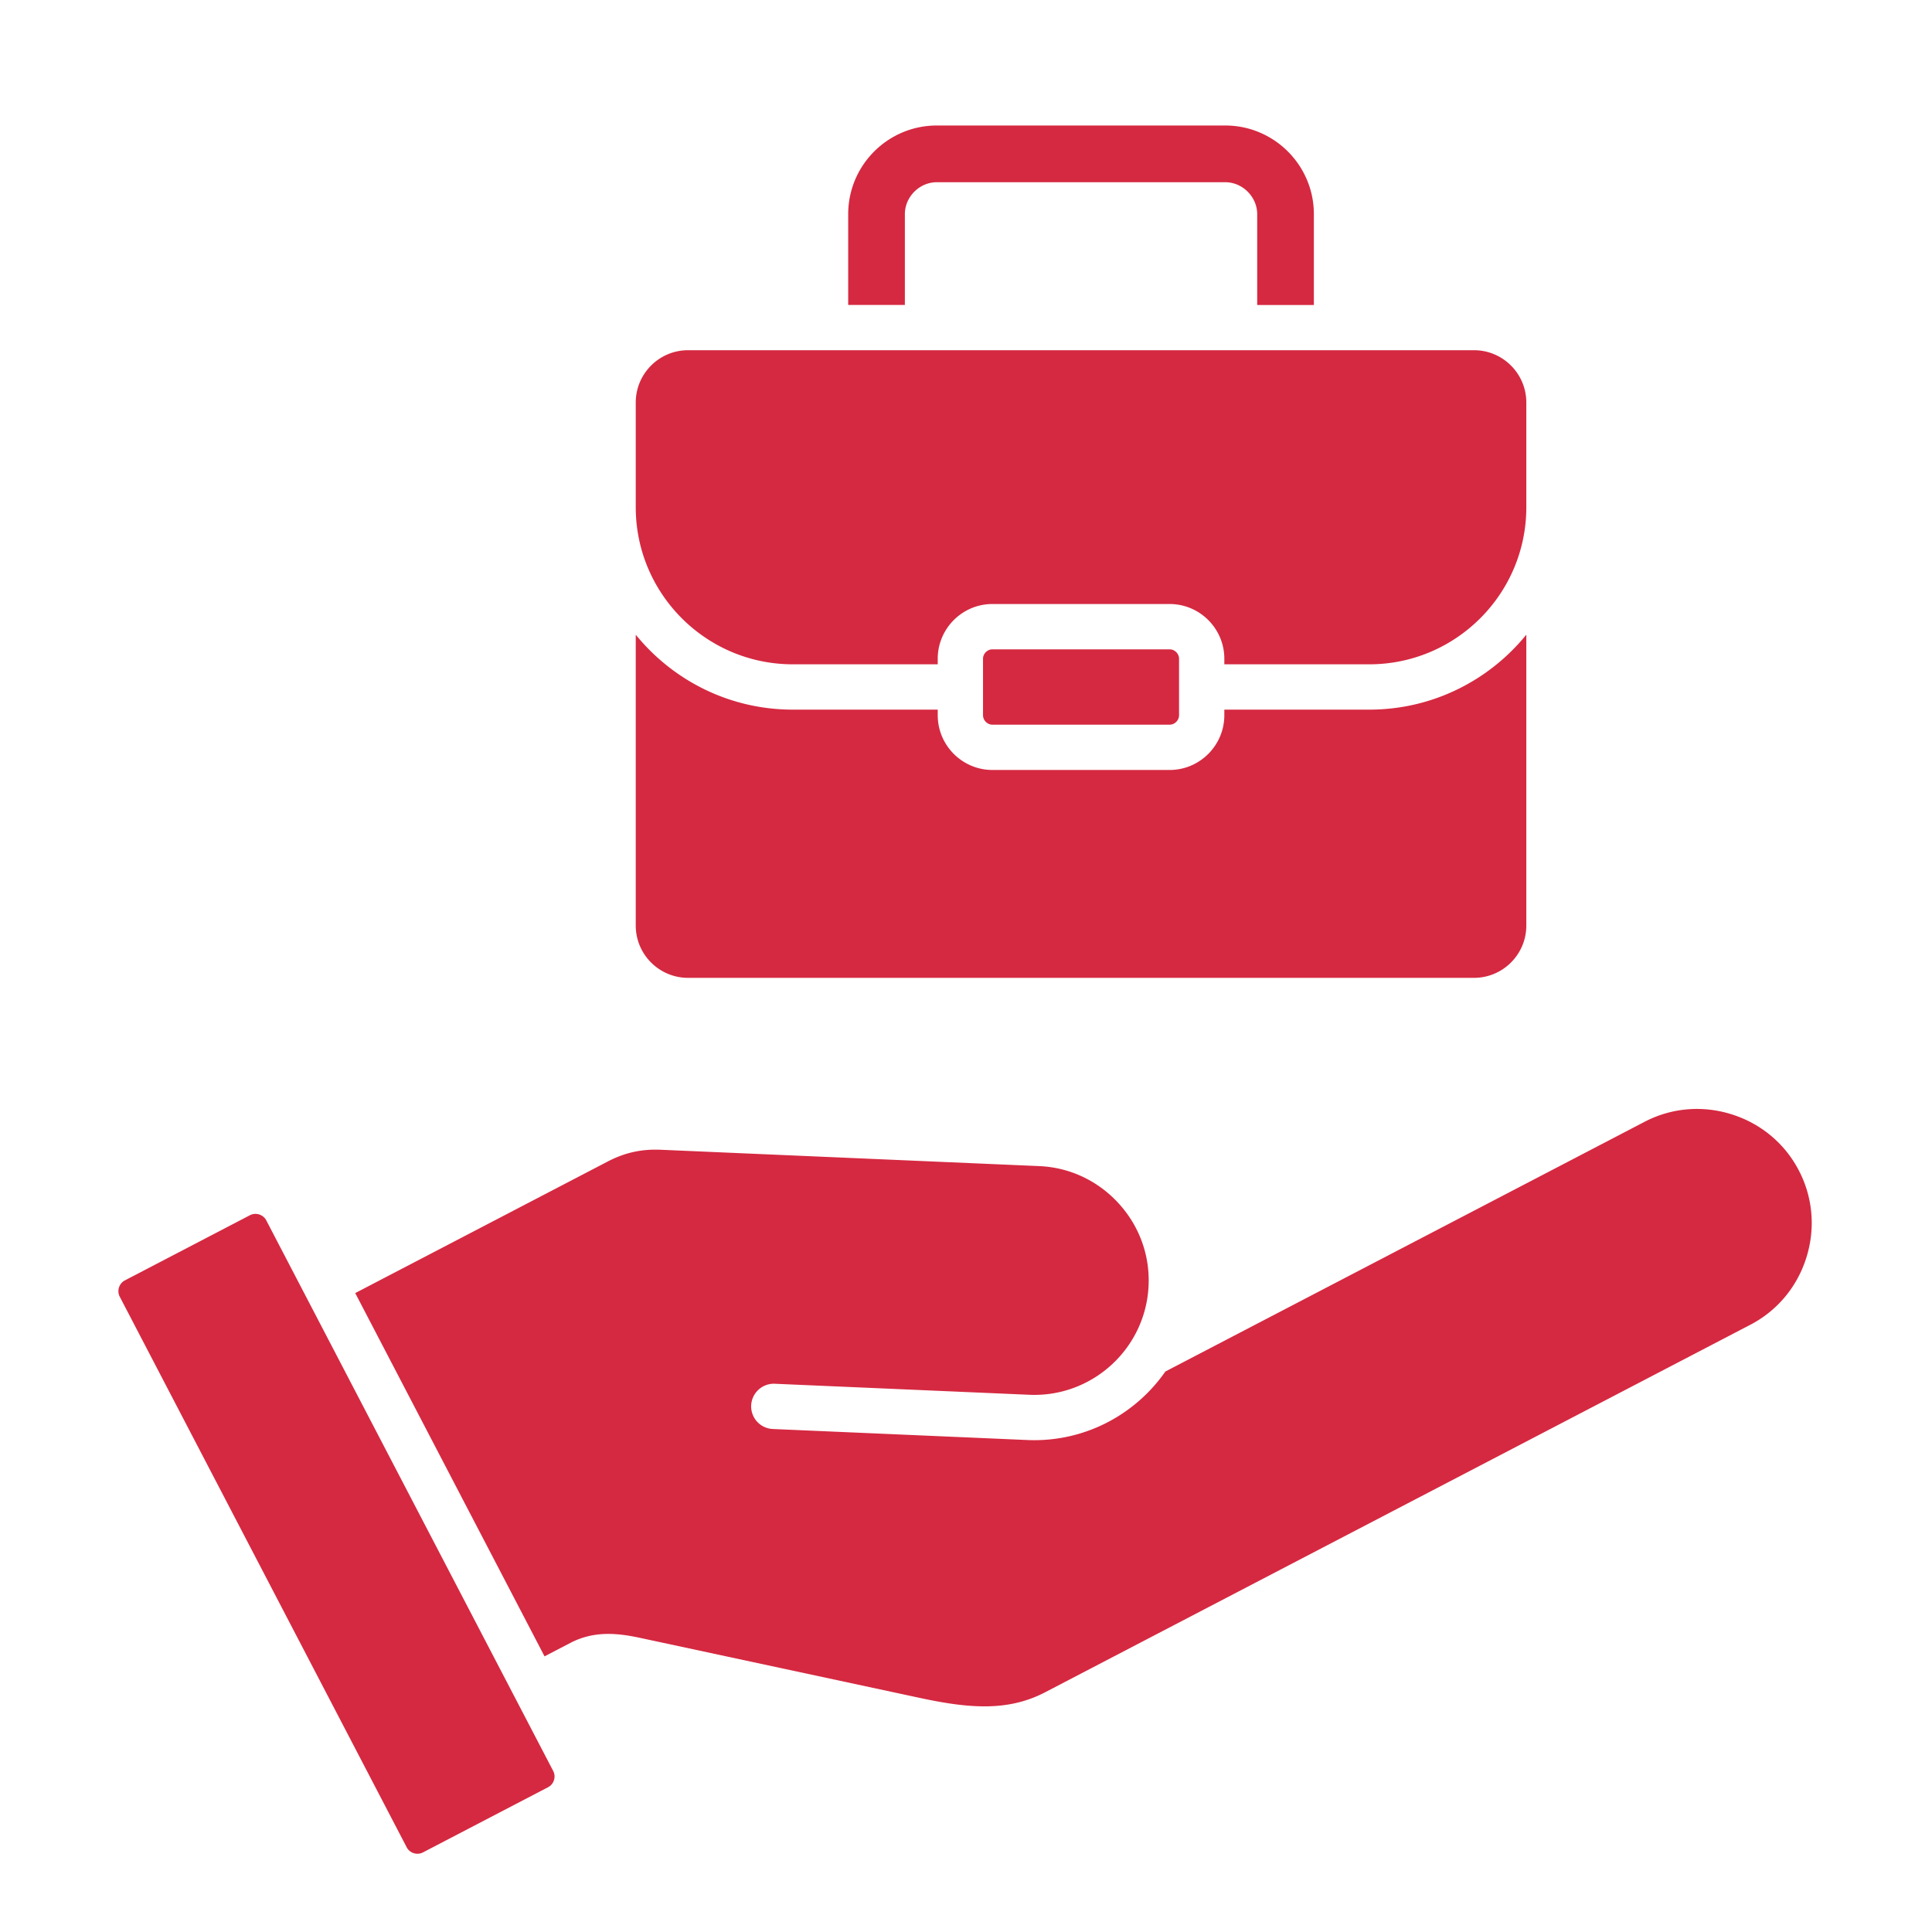 <?xml version="1.0" encoding="UTF-8"?>
<svg xmlns="http://www.w3.org/2000/svg" xmlns:xlink="http://www.w3.org/1999/xlink" version="1.1" width="512" height="512" x="0" y="0" viewBox="0 0 512 512" style="enable-background:new 0 0 512 512" xml:space="preserve" class="">
  <g>
    <path fill-rule="evenodd" d="m94.14 342.68 50.17 96.27 6.84-3.56c6.33-3.3 12.62-2.59 18.46-1.34l74.18 15.92c13.24 2.85 23.41 3.58 33.16-1.49l186.88-97.39c7.15-3.72 12.43-10.04 14.87-17.8 2.44-7.75 1.74-15.96-1.99-23.11-3.72-7.15-10.04-12.43-17.8-14.87-7.75-2.44-15.96-1.74-23.1 1.99l-126.98 66.17c-7.68 11.02-20.45 18.19-34.72 18.19-.61 0-1.23-.01-1.85-.04l-67.45-2.92a6.004 6.004 0 0 1-5.74-6.26 6.009 6.009 0 0 1 6.26-5.73l67.45 2.92c16.71.73 30.89-12.28 31.61-28.99.35-8.06-2.49-15.79-7.98-21.78-5.5-5.99-12.96-9.49-21.01-9.83l-100.24-4.33c-5.19-.22-9.57.75-14.18 3.15zM248.26 48.29h76.45c4.58 0 8.46 3.88 8.46 8.47v24.07h15.02V56.75c0-12.95-10.54-23.49-23.48-23.49h-76.45c-12.95 0-23.48 10.53-23.48 23.49v24.07h15.02V56.75c0-4.59 3.87-8.46 8.46-8.46zm14.75 111.78h46.95c7.99 0 14.5 6.51 14.5 14.5v1.48h38.41c22.95 0 41.62-18.67 41.62-41.62v-27.76c0-7.64-6.22-13.86-13.86-13.86H182.34c-7.64 0-13.86 6.22-13.86 13.86v27.76c0 22.95 18.67 41.62 41.62 41.62h38.41v-1.48c0-7.99 6.51-14.5 14.5-14.5zm0 31.98c-1.35 0-2.5-1.15-2.5-2.51v-14.96c0-1.36 1.15-2.5 2.5-2.5h46.95c1.35 0 2.5 1.15 2.5 2.5v14.96c0 1.36-1.15 2.51-2.5 2.51zm-80.67 67.09c-7.64 0-13.86-6.21-13.86-13.86V168.2c9.84 12.11 24.84 19.86 41.62 19.86h38.41v1.48c0 8 6.51 14.51 14.5 14.51h46.95c7.99 0 14.5-6.51 14.5-14.51v-1.48h38.41c16.78 0 31.78-7.75 41.62-19.86v77.08c0 7.64-6.22 13.86-13.86 13.86zM146.6 469.32c.53 1.01.36 1.96.21 2.43-.15.48-.55 1.35-1.56 1.88l-33.17 17.28c-1 .52-1.95.35-2.43.2-.47-.15-1.35-.55-1.87-1.56L31.73 343.63c-.8-1.54-.18-3.51 1.36-4.31l33.16-17.28c.46-.23.95-.35 1.44-.35 1.17 0 2.31.63 2.87 1.71z" clip-rule="evenodd" fill="#d52941" opacity="1" data-original="#000000"></path>
  </g>
</svg>
